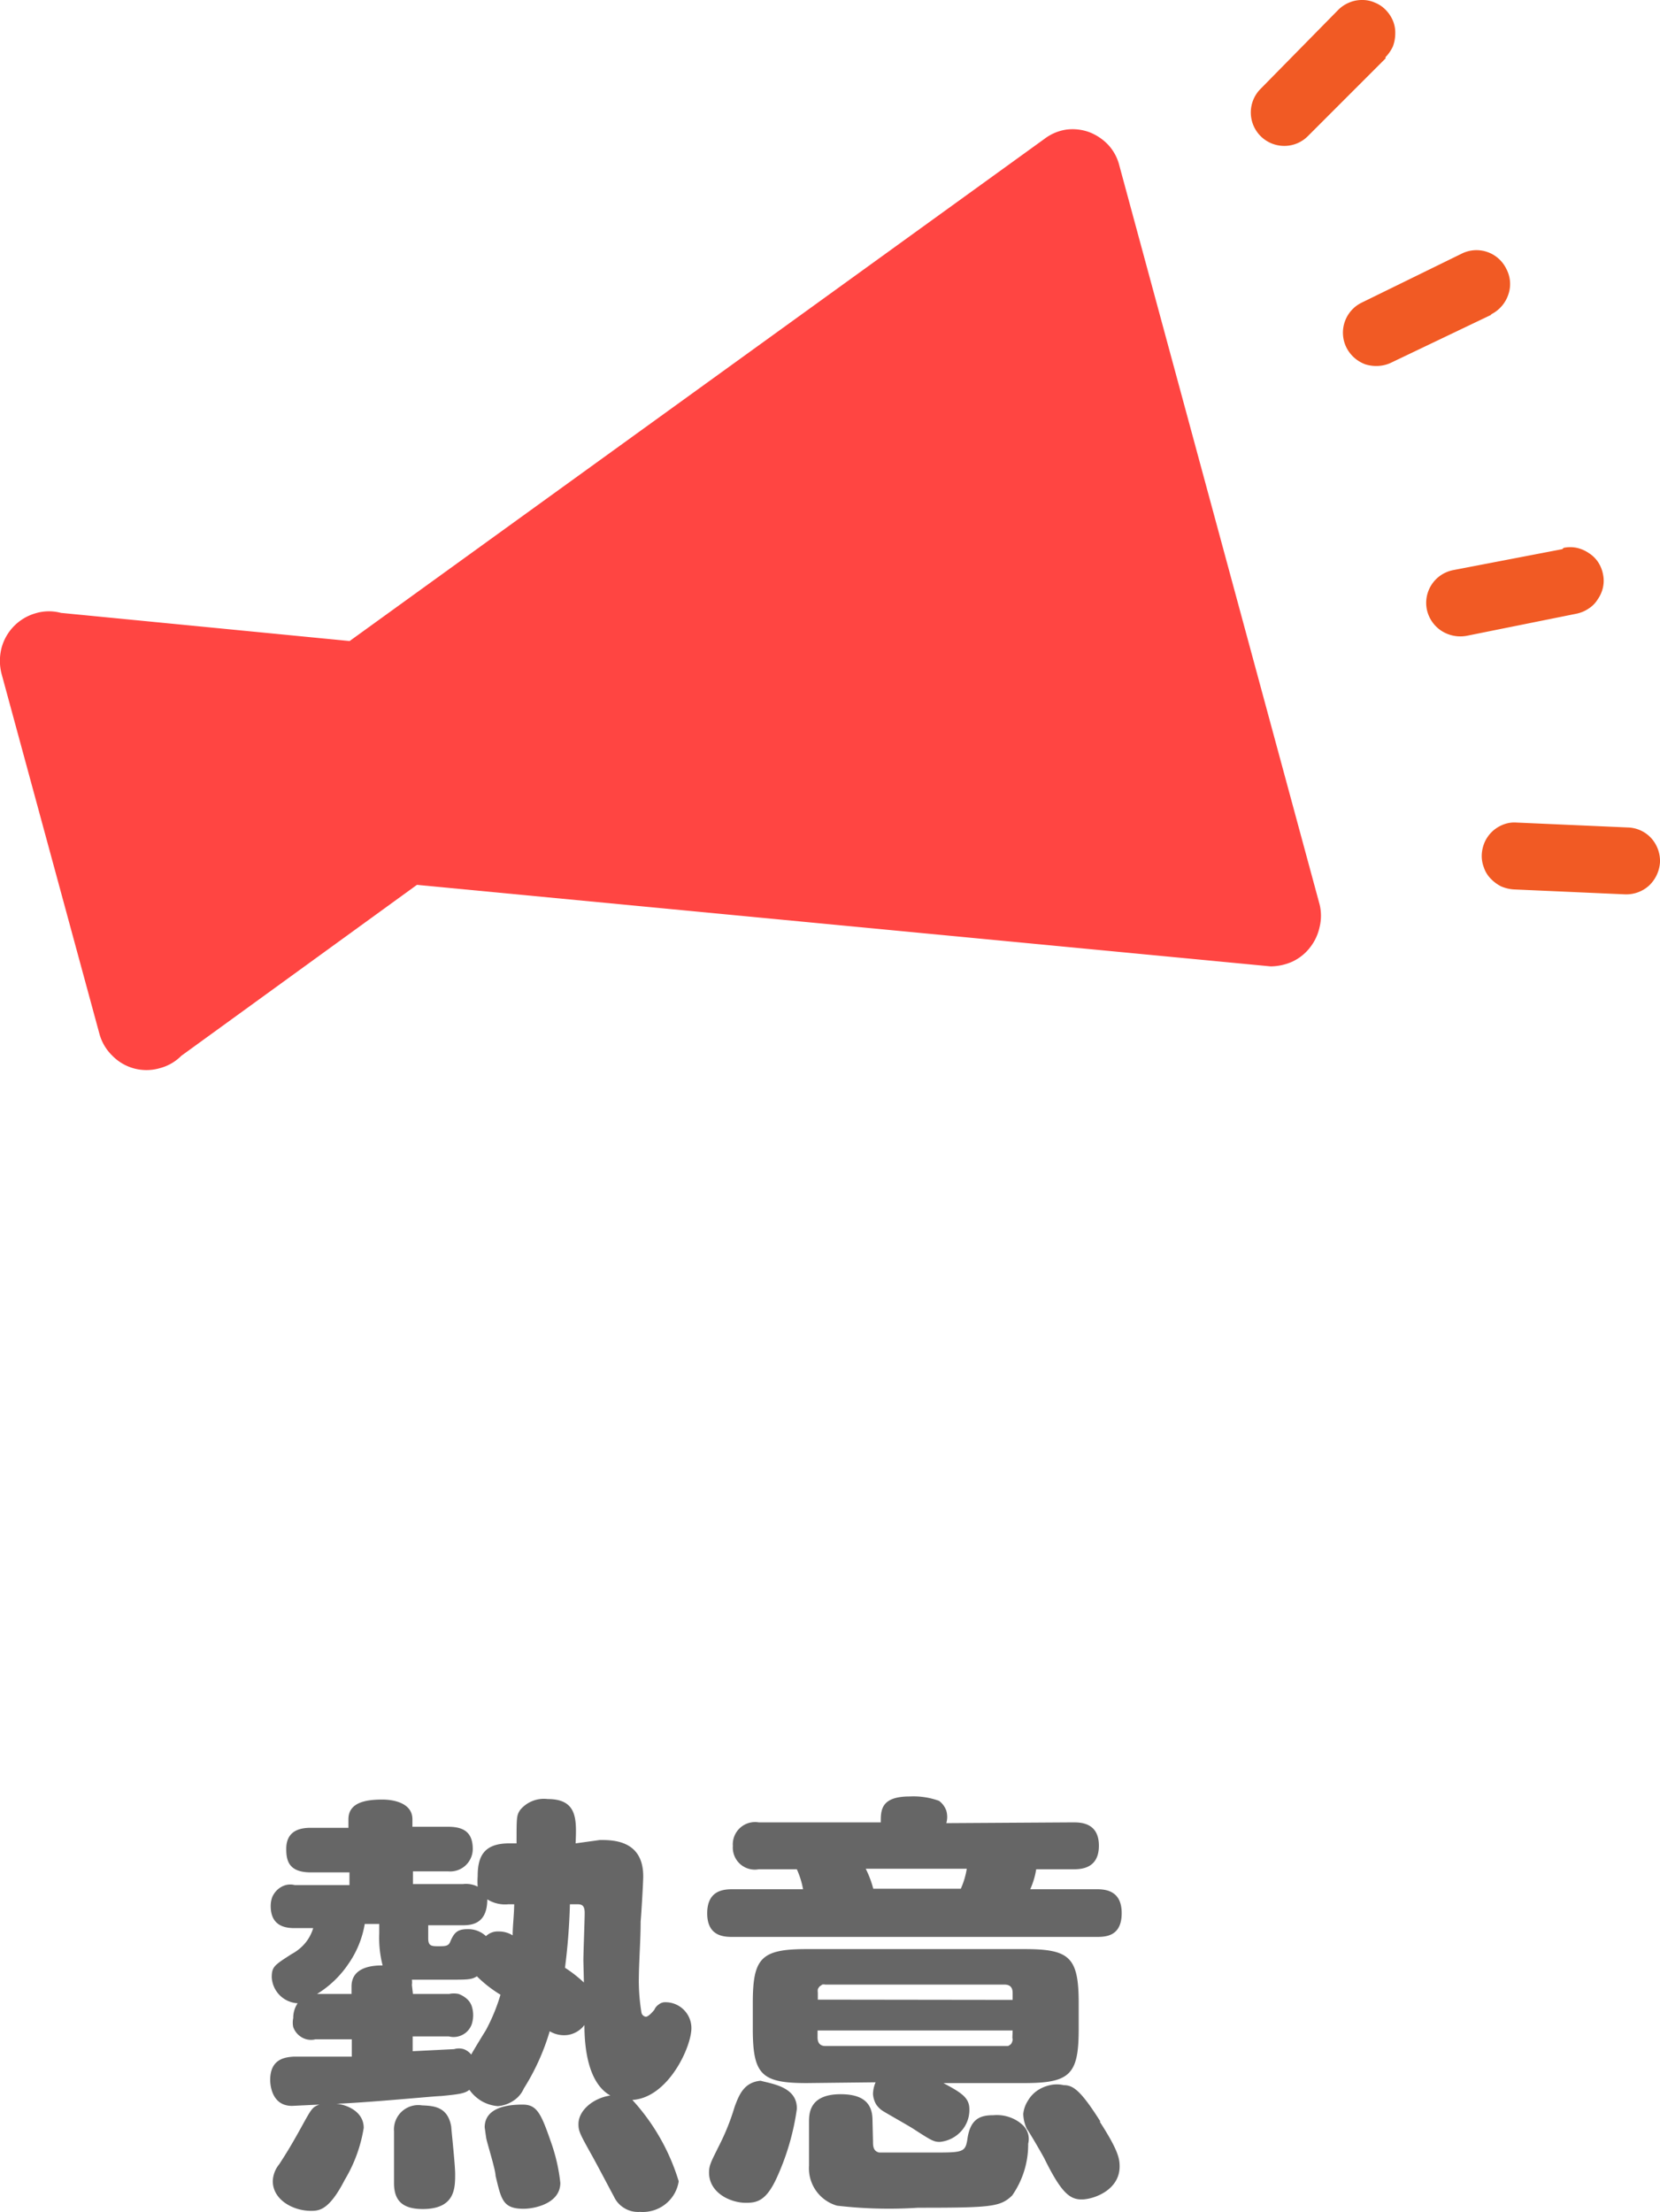 <svg xmlns="http://www.w3.org/2000/svg" viewBox="0 0 64.08 85.35"><defs><style>.cls-1{fill:#ff4542;}.cls-2{fill:#666;}.cls-3{fill:#f15a24;}</style></defs><g id="レイヤー_2" data-name="レイヤー 2"><g id="レイヤー_1-2" data-name="レイヤー 1"><path class="cls-1" d="M49.05,37.29l-33-3.15-2.56-9.4L40.33,5.35A1.83,1.83,0,0,1,41.17,5a1.88,1.88,0,0,1,.88.1,2,2,0,0,1,.74.5,1.83,1.83,0,0,1,.42.79L50.94,34.9a1.83,1.83,0,0,1,0,.87,1.92,1.92,0,0,1-.37.79,1.85,1.85,0,0,1-.69.55A2.11,2.11,0,0,1,49.05,37.29Z"/><path class="cls-1" d="M2.36,23.65l11.18,1.09,2.56,9.4L7,40.74a1.82,1.82,0,0,1-.84.48,1.84,1.84,0,0,1-1.82-.48,1.85,1.85,0,0,1-.5-.84L.06,26a2,2,0,0,1,0-1,1.9,1.9,0,0,1,1.33-1.34,1.78,1.78,0,0,1,1,0Z"/><path class="cls-2" d="M23.16,71c.49,0,1.67,0,1.67,1.4,0,.23-.07,1.42-.1,1.75,0,.78-.07,1.56-.07,2.33a7.7,7.7,0,0,0,.1,1.17.2.2,0,0,0,.17.17c.08,0,.21-.12.33-.27a.46.46,0,0,1,.18-.21.38.38,0,0,1,.25-.08,1,1,0,0,1,1,1c0,.73-.9,2.69-2.28,2.77a8.14,8.14,0,0,1,1.79,3.14,1.39,1.39,0,0,1-.5.87,1.41,1.41,0,0,1-1,.31,1,1,0,0,1-.59-.14,1,1,0,0,1-.41-.45c-.12-.22-.73-1.38-.88-1.64-.44-.79-.49-.89-.49-1.16,0-.52.56-1,1.23-1.1-.87-.49-1-1.87-1-2.72a1,1,0,0,1-.62.38,1.07,1.07,0,0,1-.72-.14,8.79,8.79,0,0,1-1,2.21,1.07,1.07,0,0,1-.4.47,1.27,1.27,0,0,1-.6.21,1.5,1.5,0,0,1-.62-.19,1.55,1.55,0,0,1-.48-.44c-.18.14-.38.17-1.09.24-.24,0-2.64.24-4.06.3.24,0,1.07.21,1.07.93a5.61,5.61,0,0,1-.73,2c-.61,1.19-1,1.2-1.31,1.2-.68,0-1.47-.42-1.47-1.15a1.09,1.09,0,0,1,.25-.65c.2-.31.41-.63.83-1.39s.44-.81.72-.91l-1.06.05c-.84,0-.84-.94-.84-1,0-.83.6-.88.91-.9h2.24v-.67h-1.4a.7.7,0,0,1-.35,0,.73.73,0,0,1-.31-.17.75.75,0,0,1-.2-.3.83.83,0,0,1,0-.35,1,1,0,0,1,.17-.57,1.06,1.06,0,0,1-1-1c0-.41.1-.47.77-.9a1.78,1.78,0,0,0,.52-.42,1.63,1.63,0,0,0,.31-.58h-.73c-.38,0-.91-.1-.91-.85a1,1,0,0,1,.06-.35.86.86,0,0,1,.21-.29.79.79,0,0,1,.31-.17.7.7,0,0,1,.35,0h2.11v-.49H12c-.86,0-.95-.46-.95-.91,0-.76.63-.81.95-.81h1.45V70.2c0-.69.76-.76,1.32-.76.35,0,1.15.1,1.15.76v.29H17.3c.61,0,.95.22.95.86a.87.87,0,0,1-.95.86H15.94v.49h1.94a1,1,0,0,1,.56.1,2.8,2.8,0,0,1,0-.41c0-.76.24-1.26,1.22-1.26h.28c0-1,0-1.08.14-1.29a1.19,1.19,0,0,1,1.06-.42c1.15,0,1.12.78,1.08,1.71Zm-9.59,5.65c0-.79.9-.81,1.2-.81a4.26,4.26,0,0,1-.13-1.23v-.37h-.56a3.78,3.78,0,0,1-.63,1.54,3.94,3.94,0,0,1-1.21,1.16h1.33Zm3.85,5.42c0,.1.15,1.44.15,1.82,0,.54,0,1.35-1.25,1.35-.79,0-1.11-.33-1.11-1v-2a.94.94,0,0,1,1.08-1C16.73,81.26,17.29,81.28,17.42,82.07Zm-1.48-5.13h1.4a.88.88,0,0,1,.36,0,1,1,0,0,1,.31.18.66.66,0,0,1,.2.29,1.14,1.14,0,0,1,0,.7.75.75,0,0,1-.2.3.76.76,0,0,1-.32.17.73.73,0,0,1-.36,0h-1.4v.57l1.6-.08a.67.67,0,0,1,.37,0,.66.66,0,0,1,.29.21c.08-.15.47-.79.56-.93a7.17,7.17,0,0,0,.57-1.38,4.84,4.84,0,0,1-.91-.71c-.19.12-.34.13-.9.13H15.9a.67.67,0,0,1,0,.2Zm.59-2.15c0,.28.1.31.37.31s.4,0,.47-.15c.15-.36.27-.51.68-.51a1,1,0,0,1,.71.27.65.65,0,0,1,.49-.18,1,1,0,0,1,.54.15c0-.37.05-.71.06-1.2h-.23a1.29,1.29,0,0,1-.81-.19c0,.9-.54,1-.93,1H16.53Zm4.74,7.87a6.89,6.89,0,0,1,.36,1.57c0,.8-1,1-1.42,1-.81,0-.86-.37-1.08-1.27,0-.23-.31-1.21-.36-1.45l-.06-.42c0-.78.91-.88,1.46-.88S20.88,81.53,21.27,82.66Zm1.25-7c0-.29.05-1.59.05-1.84s-.07-.34-.27-.34H22a24.09,24.09,0,0,1-.19,2.45,5.1,5.1,0,0,1,.73.57Z"/><path class="cls-2" d="M41.42,70.32c.28,0,1,0,1,.9s-.71.91-1,.91H40a3.09,3.09,0,0,1-.23.77h2.53c.3,0,1,0,1,.92s-.64.92-1,.92h-14c-.32,0-1,0-1-.91s.66-.93,1-.93H31a3.29,3.29,0,0,0-.24-.77H29.29a.85.85,0,0,1-1-.9.86.86,0,0,1,1-.91H34c0-.47,0-1,1.12-1a2.88,2.88,0,0,1,1.13.17.81.81,0,0,1,.28.38.87.87,0,0,1,0,.48ZM30.76,81.38A9.53,9.53,0,0,1,30,84c-.42.94-.79,1-1.21,1-.59,0-1.42-.38-1.42-1.17,0-.29.1-.45.37-1a8.86,8.86,0,0,0,.62-1.54c.16-.42.34-.94,1-1,.43.12,1.4.23,1.4,1.06Zm.38-1c-1.74,0-2.08-.32-2.08-2.09v-1c0-1.74.32-2.08,2.08-2.08h8.4c1.74,0,2.1.3,2.1,2.08v1c0,1.75-.32,2.09-2.1,2.09H36.42c.64.35,1,.54,1,1a1.21,1.21,0,0,1-.32.86,1.27,1.27,0,0,1-.82.41c-.23,0-.32-.05-1-.49-.18-.12-1-.58-1.16-.68a.89.89,0,0,1-.3-.28.93.93,0,0,1-.12-.39,1.19,1.19,0,0,1,.1-.46Zm2.56,2.25c0,.16,0,.38.24.43.48,0,1,0,1.43,0H36c1.19,0,1.27,0,1.35-.56.12-.76.51-.88,1-.88a1.48,1.48,0,0,1,.63.08,1.39,1.39,0,0,1,.53.33.78.78,0,0,1,.18.32.77.77,0,0,1,0,.37,3.43,3.43,0,0,1-.62,2c-.46.44-.81.47-3.63.47a17.24,17.24,0,0,1-3.13-.08,1.5,1.5,0,0,1-1.08-1.54V81.89c0-.32,0-1.08,1.22-1.08.81,0,1.23.3,1.23,1Zm5.39-5.46V76.9c0-.2-.09-.32-.31-.32H31.86a.25.25,0,0,0-.12,0l-.1.07a.41.41,0,0,0-.07.11.53.53,0,0,0,0,.13v.27Zm0,1.18H31.56v.27c0,.21.1.33.3.33h6.92l.13,0a.41.41,0,0,0,.11-.07.27.27,0,0,0,.06-.12.17.17,0,0,0,0-.12Zm-2-5.47a3.09,3.09,0,0,0,.23-.77h-3.9a3.94,3.94,0,0,1,.29.77Zm5.37,9c.71,1.1.76,1.42.76,1.72,0,.91-1,1.27-1.47,1.27s-.8-.29-1.44-1.59c-.1-.19-.57-1-.67-1.13a1.45,1.45,0,0,1-.14-.58,1.16,1.16,0,0,1,.18-.51,1.22,1.22,0,0,1,.36-.39,1.43,1.43,0,0,1,.49-.21,1.18,1.18,0,0,1,.53,0c.36,0,.65.19,1.41,1.39Z"/><path class="cls-3" d="M53.49,2.25l-3,3a1.28,1.28,0,0,1-.91.38,1.29,1.29,0,0,1-.92-2.2l3-3.05A1.29,1.29,0,0,1,52.08.1a1.24,1.24,0,0,1,.5-.1,1.16,1.16,0,0,1,.49.1,1.19,1.19,0,0,1,.42.28,1.34,1.34,0,0,1,.28.42,1.18,1.18,0,0,1,.09.49,1.43,1.43,0,0,1-.09.5,1.5,1.5,0,0,1-.29.42Z"/><path class="cls-3" d="M57.56,12.15,53.69,14a1.31,1.31,0,0,1-.48.12,1.4,1.4,0,0,1-.5-.06,1.33,1.33,0,0,1-.74-.66,1.29,1.29,0,0,1,.59-1.72l3.86-1.89a1.28,1.28,0,0,1,1.73.59,1.24,1.24,0,0,1,.07,1,1.32,1.32,0,0,1-.66.75Z"/><path class="cls-3" d="M62.84,31.93l-4.3-.19a1.17,1.17,0,0,0-.49.07,1.34,1.34,0,0,0-.43.26,1.31,1.31,0,0,0-.3.41,1.36,1.36,0,0,0-.12.49,1.22,1.22,0,0,0,.08.5,1.13,1.13,0,0,0,.26.43,1.5,1.5,0,0,0,.4.3,1.47,1.47,0,0,0,.49.12l4.3.19a1.31,1.31,0,0,0,.93-.34,1.36,1.36,0,0,0,.42-.9,1.32,1.32,0,0,0-.34-.93,1.27,1.27,0,0,0-.9-.41Z"/><path class="cls-3" d="M60.31,21.19,56.09,22a1.32,1.32,0,0,0-.46.19,1.29,1.29,0,0,0-.55,1.33,1.31,1.31,0,0,0,.56.82,1.35,1.35,0,0,0,1,.19l4.22-.85a1.31,1.31,0,0,0,.47-.2,1.1,1.1,0,0,0,.35-.36,1.26,1.26,0,0,0,.2-.46,1.2,1.2,0,0,0,0-.5,1.29,1.29,0,0,0-.19-.47,1.2,1.2,0,0,0-.36-.35,1.34,1.34,0,0,0-.46-.2,1.25,1.25,0,0,0-.51,0Z"/></g></g></svg>